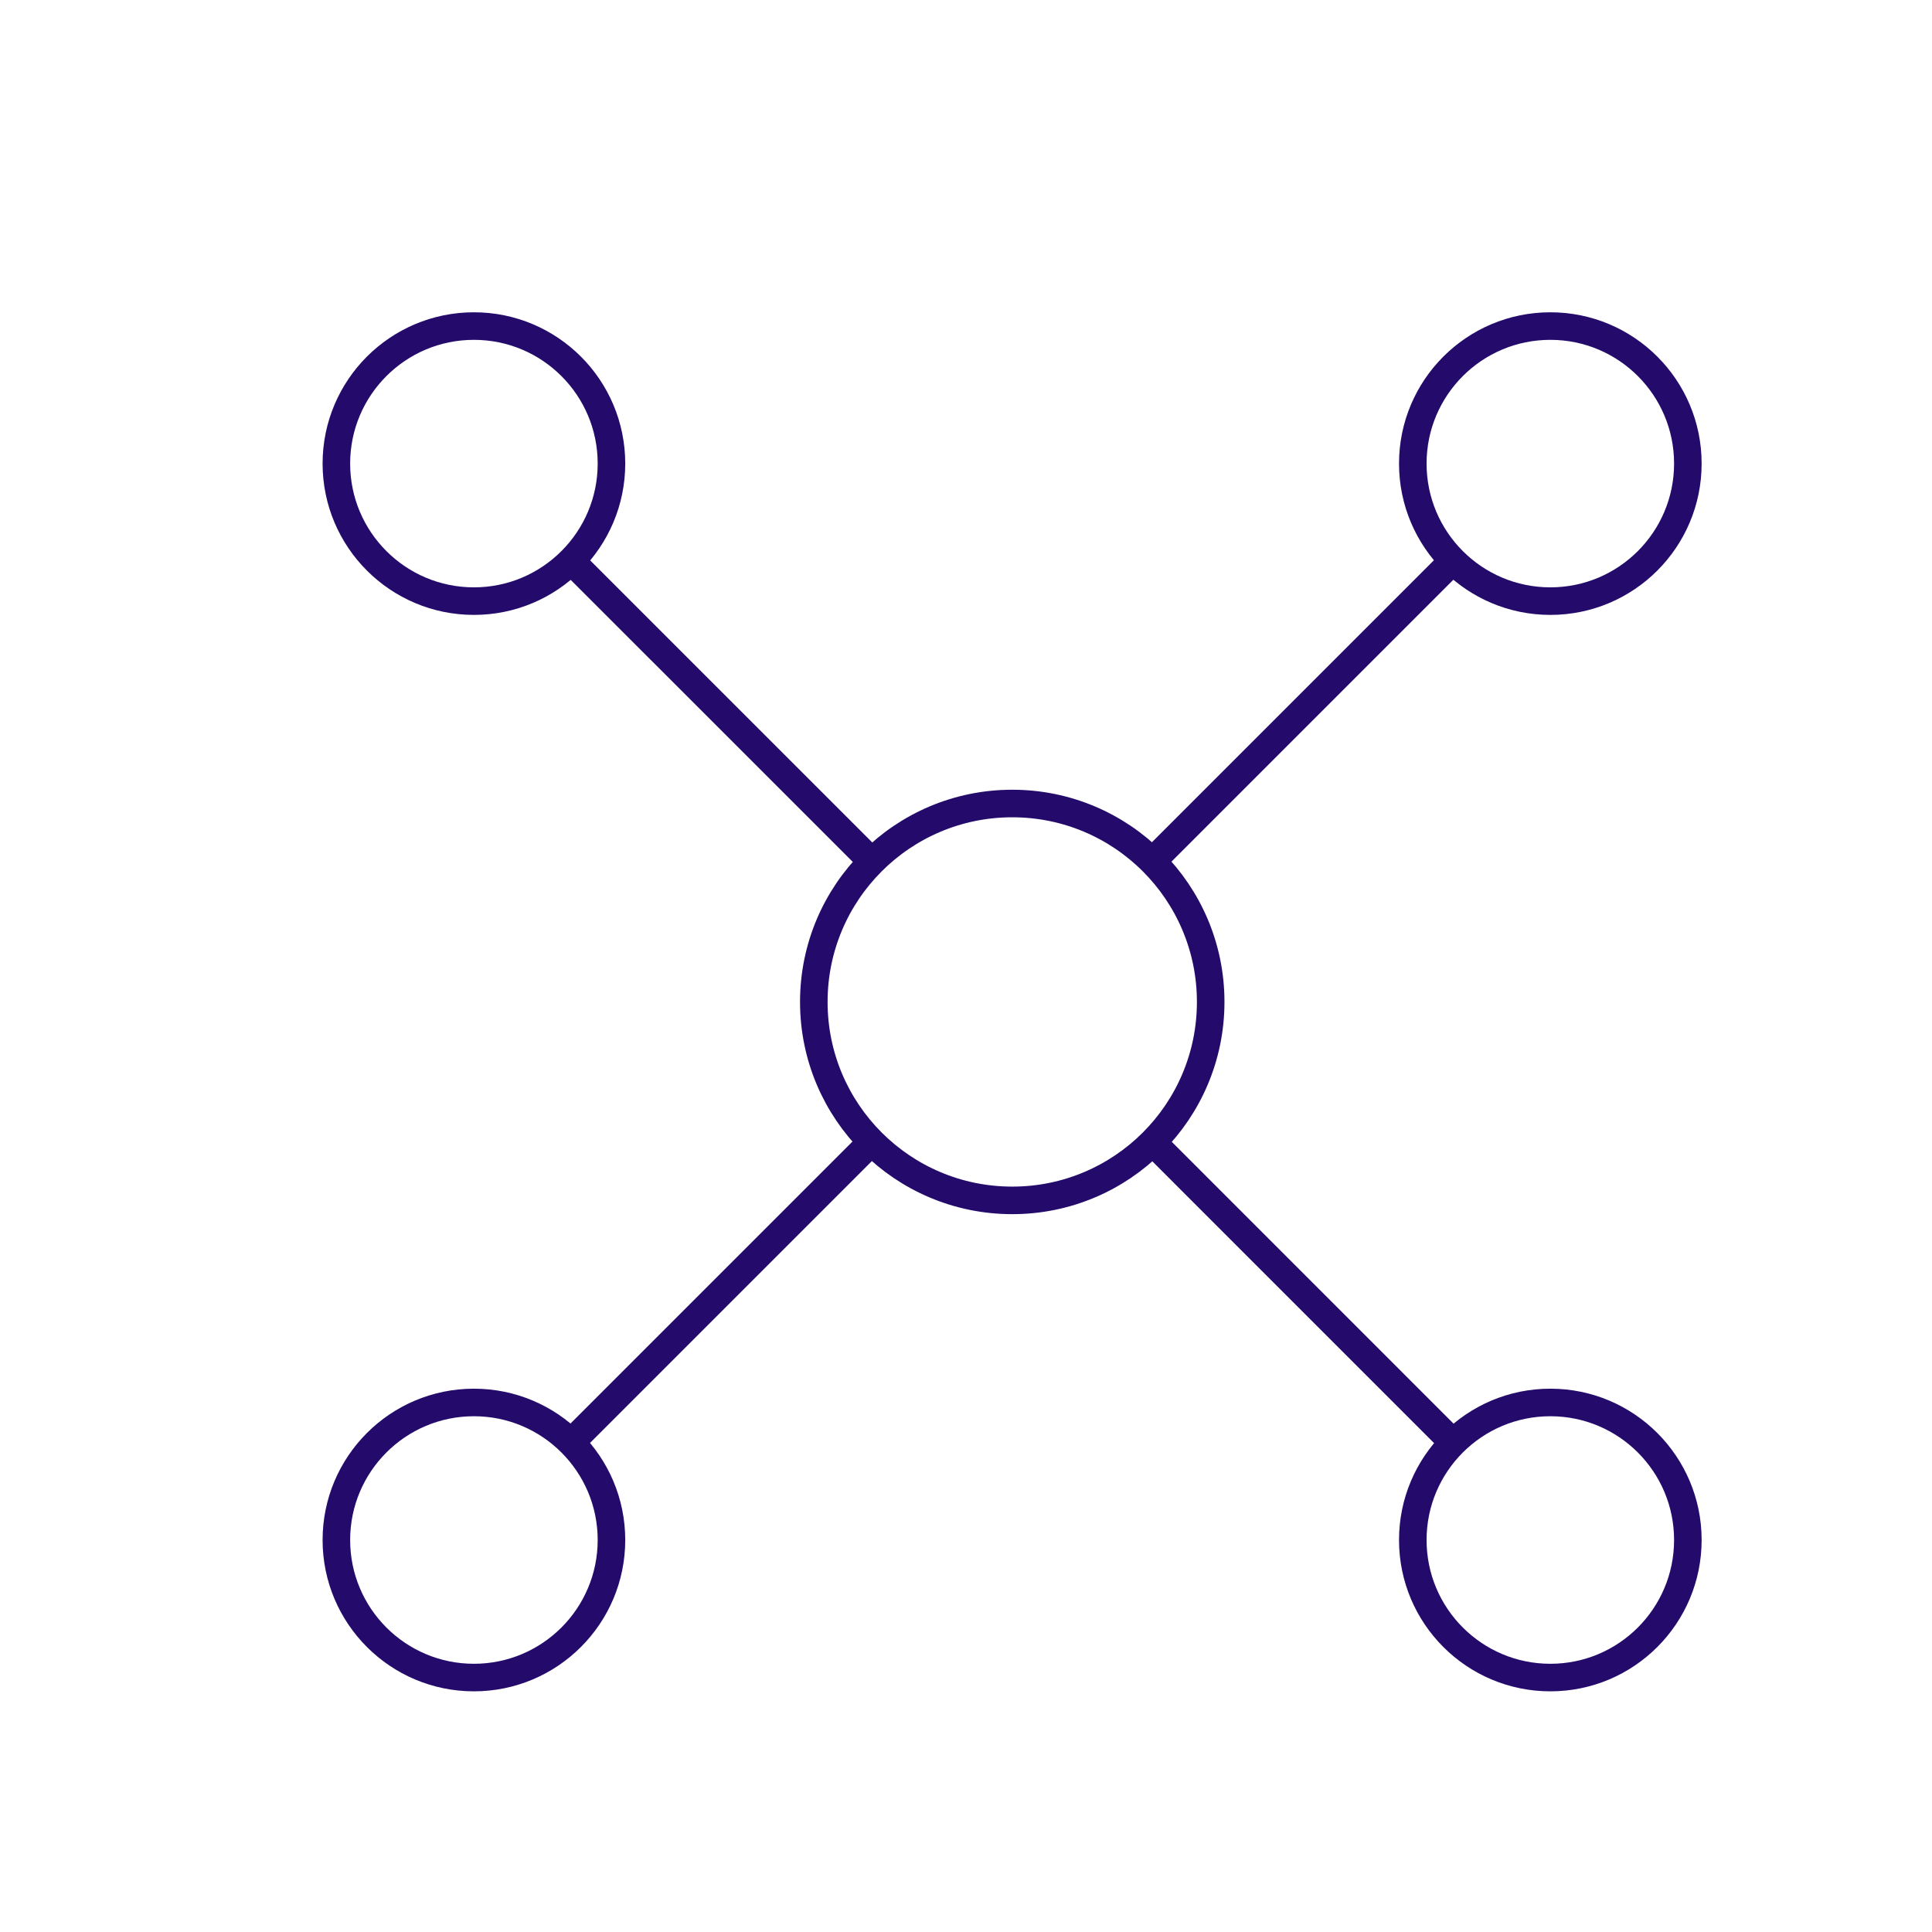 <svg width="57" height="57" viewBox="0 0 57 57" fill="none" xmlns="http://www.w3.org/2000/svg">
<path d="M29.865 35.415C33.098 35.415 35.719 32.794 35.719 29.56C35.719 26.327 33.098 23.706 29.865 23.706C26.631 23.706 24.01 26.327 24.01 29.56C24.01 32.794 26.631 35.415 29.865 35.415Z" stroke="#240B6B" stroke-width="0.813" stroke-miterlimit="10"/>
<path d="M13.982 17.735C16.223 17.735 18.04 15.918 18.04 13.677C18.04 11.436 16.223 9.62 13.982 9.62C11.741 9.62 9.924 11.436 9.924 13.677C9.924 15.918 11.741 17.735 13.982 17.735Z" stroke="#240B6B" stroke-width="0.813" stroke-miterlimit="10"/>
<path d="M25.718 25.413L16.838 16.534" stroke="#240B6B" stroke-width="0.813" stroke-miterlimit="10"/>
<path d="M13.982 49.493C16.223 49.493 18.04 47.676 18.04 45.435C18.04 43.194 16.223 41.377 13.982 41.377C11.741 41.377 9.924 43.194 9.924 45.435C9.924 47.676 11.741 49.493 13.982 49.493Z" stroke="#240B6B" stroke-width="0.813" stroke-miterlimit="10"/>
<path d="M25.718 33.686L16.838 42.566" stroke="#240B6B" stroke-width="0.813" stroke-miterlimit="10"/>
<path d="M45.74 49.493C47.981 49.493 49.797 47.676 49.797 45.435C49.797 43.194 47.981 41.377 45.74 41.377C43.499 41.377 41.682 43.194 41.682 45.435C41.682 47.676 43.499 49.493 45.74 49.493Z" stroke="#240B6B" stroke-width="0.813" stroke-miterlimit="10"/>
<path d="M33.995 33.686L42.874 42.566" stroke="#240B6B" stroke-width="0.813" stroke-miterlimit="10"/>
<path d="M45.74 17.735C47.981 17.735 49.797 15.918 49.797 13.677C49.797 11.436 47.981 9.62 45.74 9.62C43.499 9.62 41.682 11.436 41.682 13.677C41.682 15.918 43.499 17.735 45.74 17.735Z" stroke="#240B6B" stroke-width="0.813" stroke-miterlimit="10"/>
<path d="M33.995 25.413L42.874 16.534" stroke="#240B6B" stroke-width="0.813" stroke-miterlimit="10"/>
</svg>
